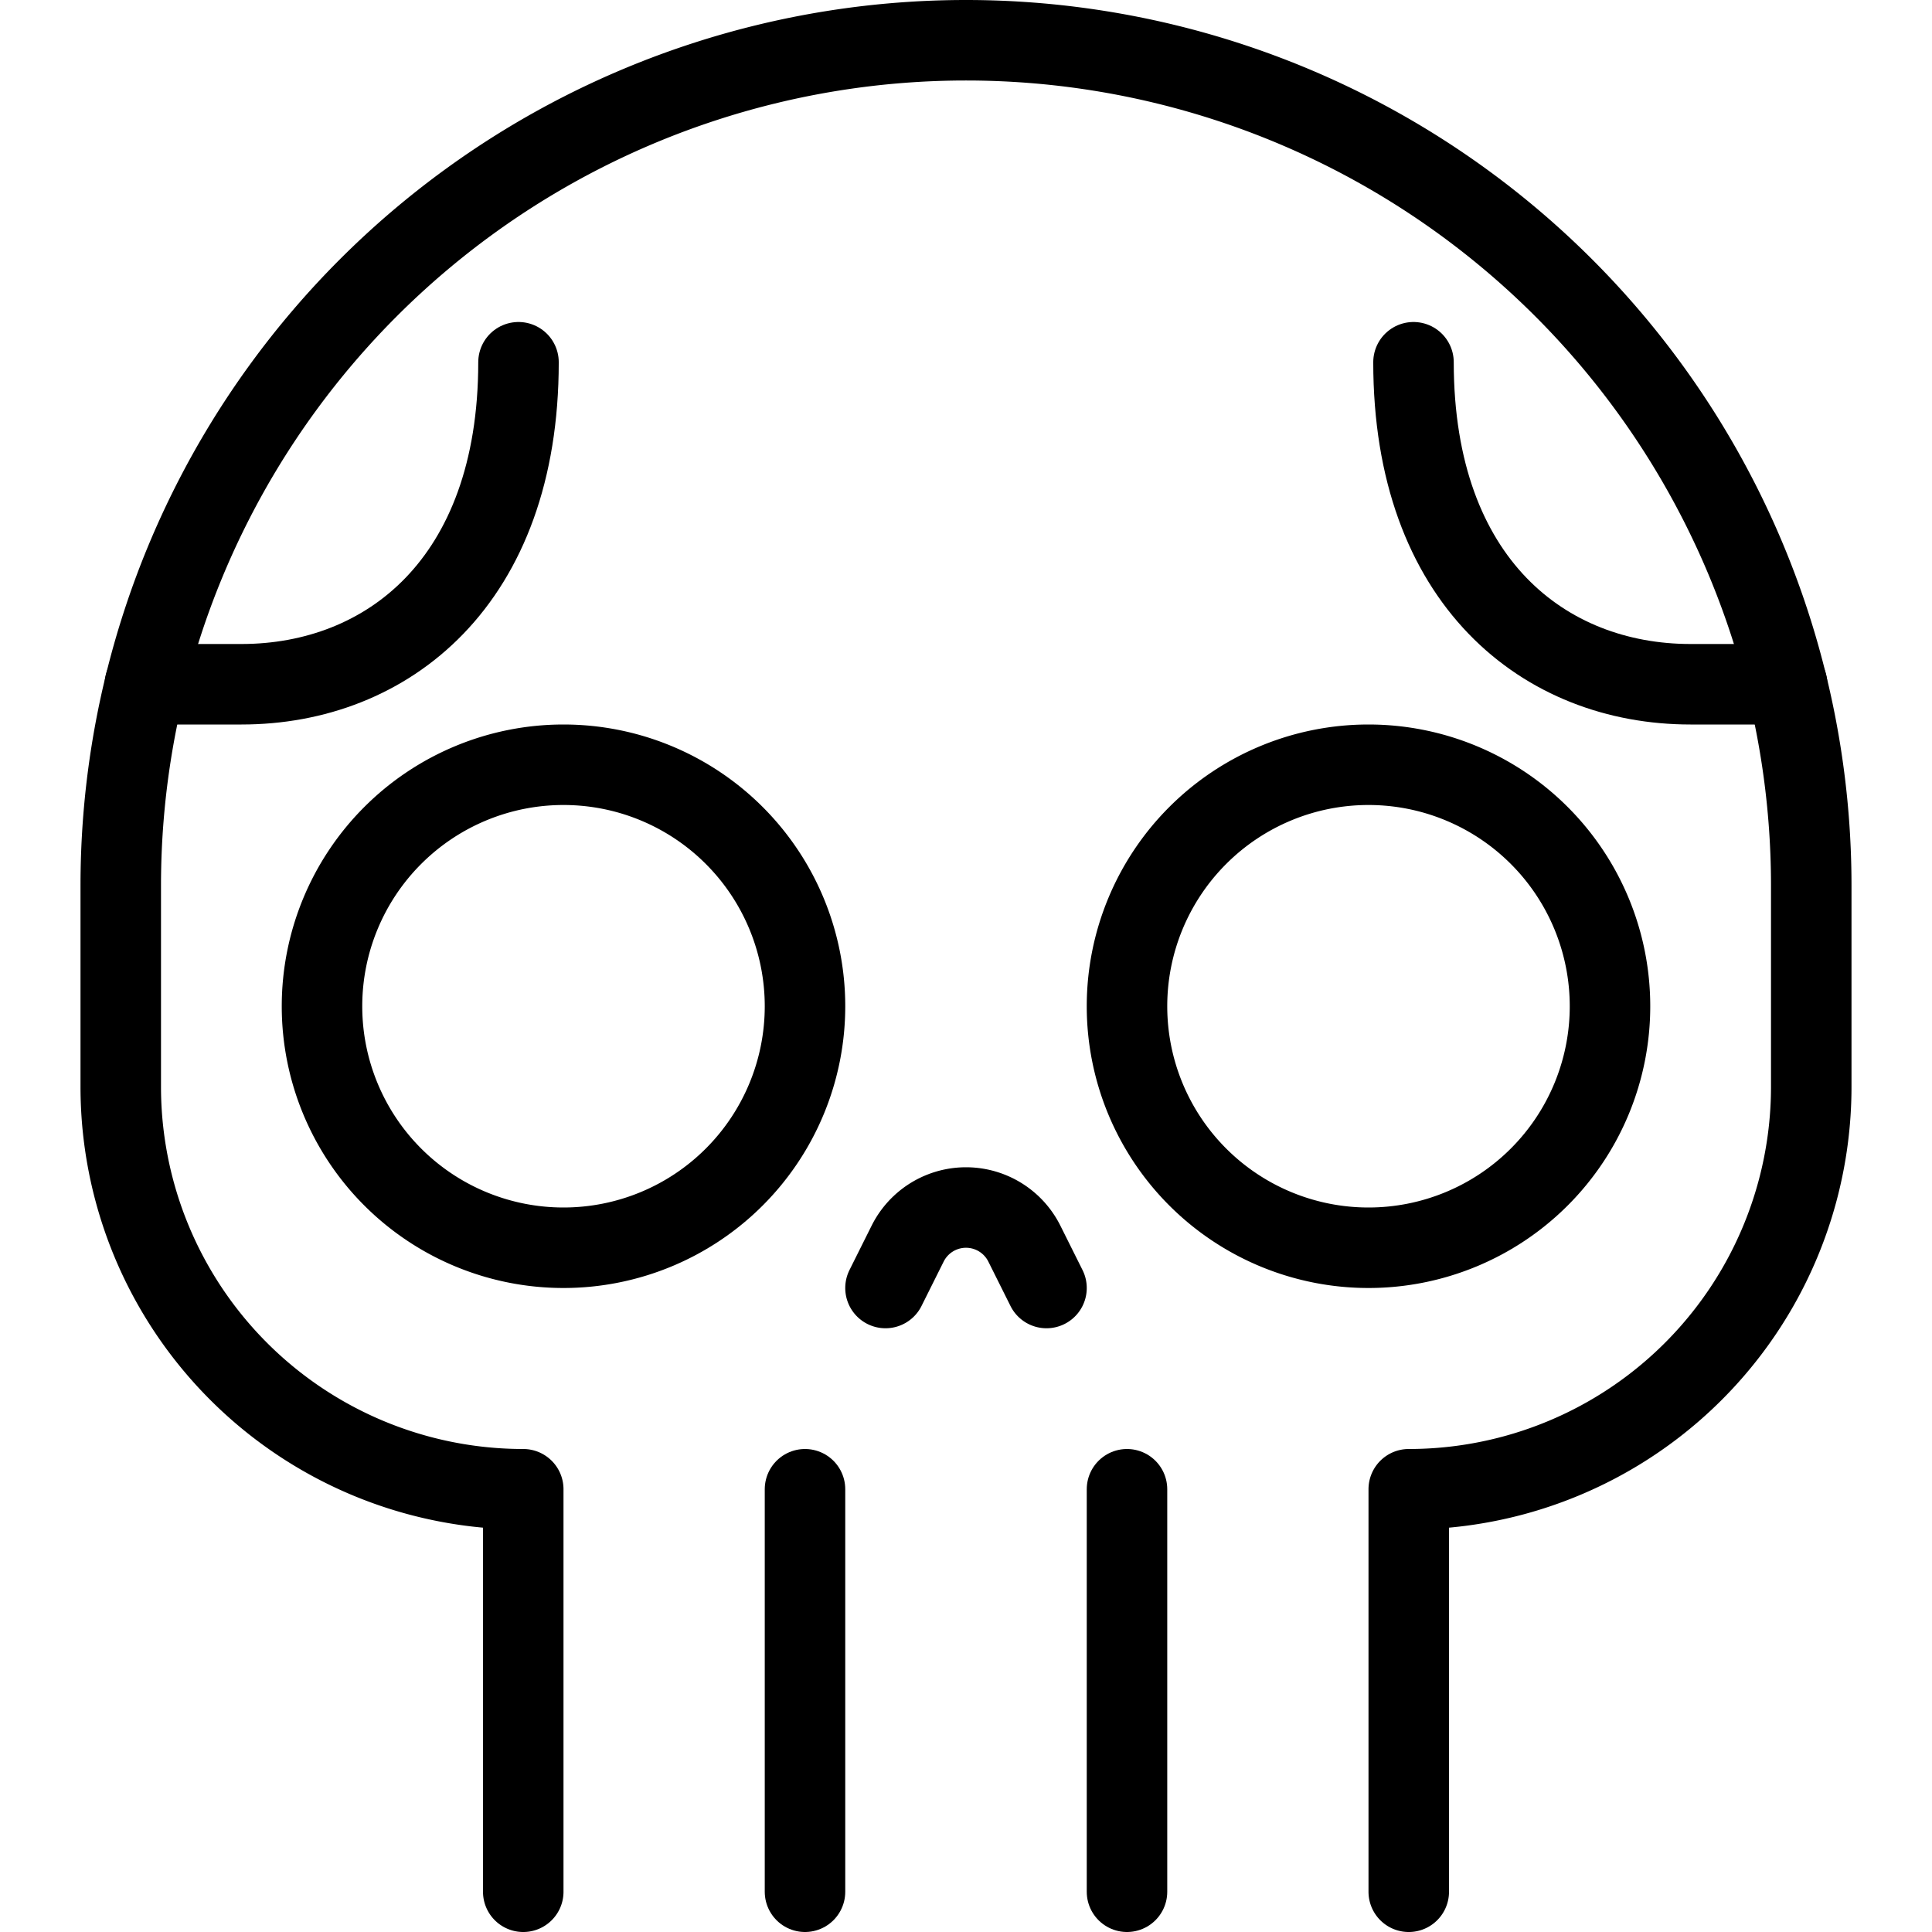 <svg viewBox="0 0 24 24" xmlns="http://www.w3.org/2000/svg"><g transform="matrix(1,0,0,1,0,0)"><path d="M17.5,23.5v-5a5,5,0,0,0,5-5V11a10.5,10.5,0,0,0-21,0v2.5a5,5,0,0,0,5,5v5" fill="none" stroke="#000000" stroke-linecap="round" stroke-linejoin="round"></path><path d="M6.441,4.5c0,2.734-1.636,4-3.441,4H1.8" fill="none" stroke="#000000" stroke-linecap="round" stroke-linejoin="round"></path><path d="M4.000 12.500 A3.000 3.000 0 1 0 10.000 12.500 A3.000 3.000 0 1 0 4.000 12.500 Z" fill="none" stroke="#000000" stroke-linecap="round" stroke-linejoin="round"></path><path d="M17.559,4.5c0,2.734,1.636,4,3.441,4h1.2" fill="none" stroke="#000000" stroke-linecap="round" stroke-linejoin="round"></path><path d="M14.000 12.500 A3.000 3.000 0 1 0 20.000 12.500 A3.000 3.000 0 1 0 14.000 12.500 Z" fill="none" stroke="#000000" stroke-linecap="round" stroke-linejoin="round"></path><path d="M11,16l.276-.553a.81.81,0,0,1,1.448,0L13,16" fill="none" stroke="#000000" stroke-linecap="round" stroke-linejoin="round"></path><path d="M10 18.5L10 23.5" fill="none" stroke="#000000" stroke-linecap="round" stroke-linejoin="round"></path><path d="M14 18.5L14 23.5" fill="none" stroke="#000000" stroke-linecap="round" stroke-linejoin="round"></path></g></svg>